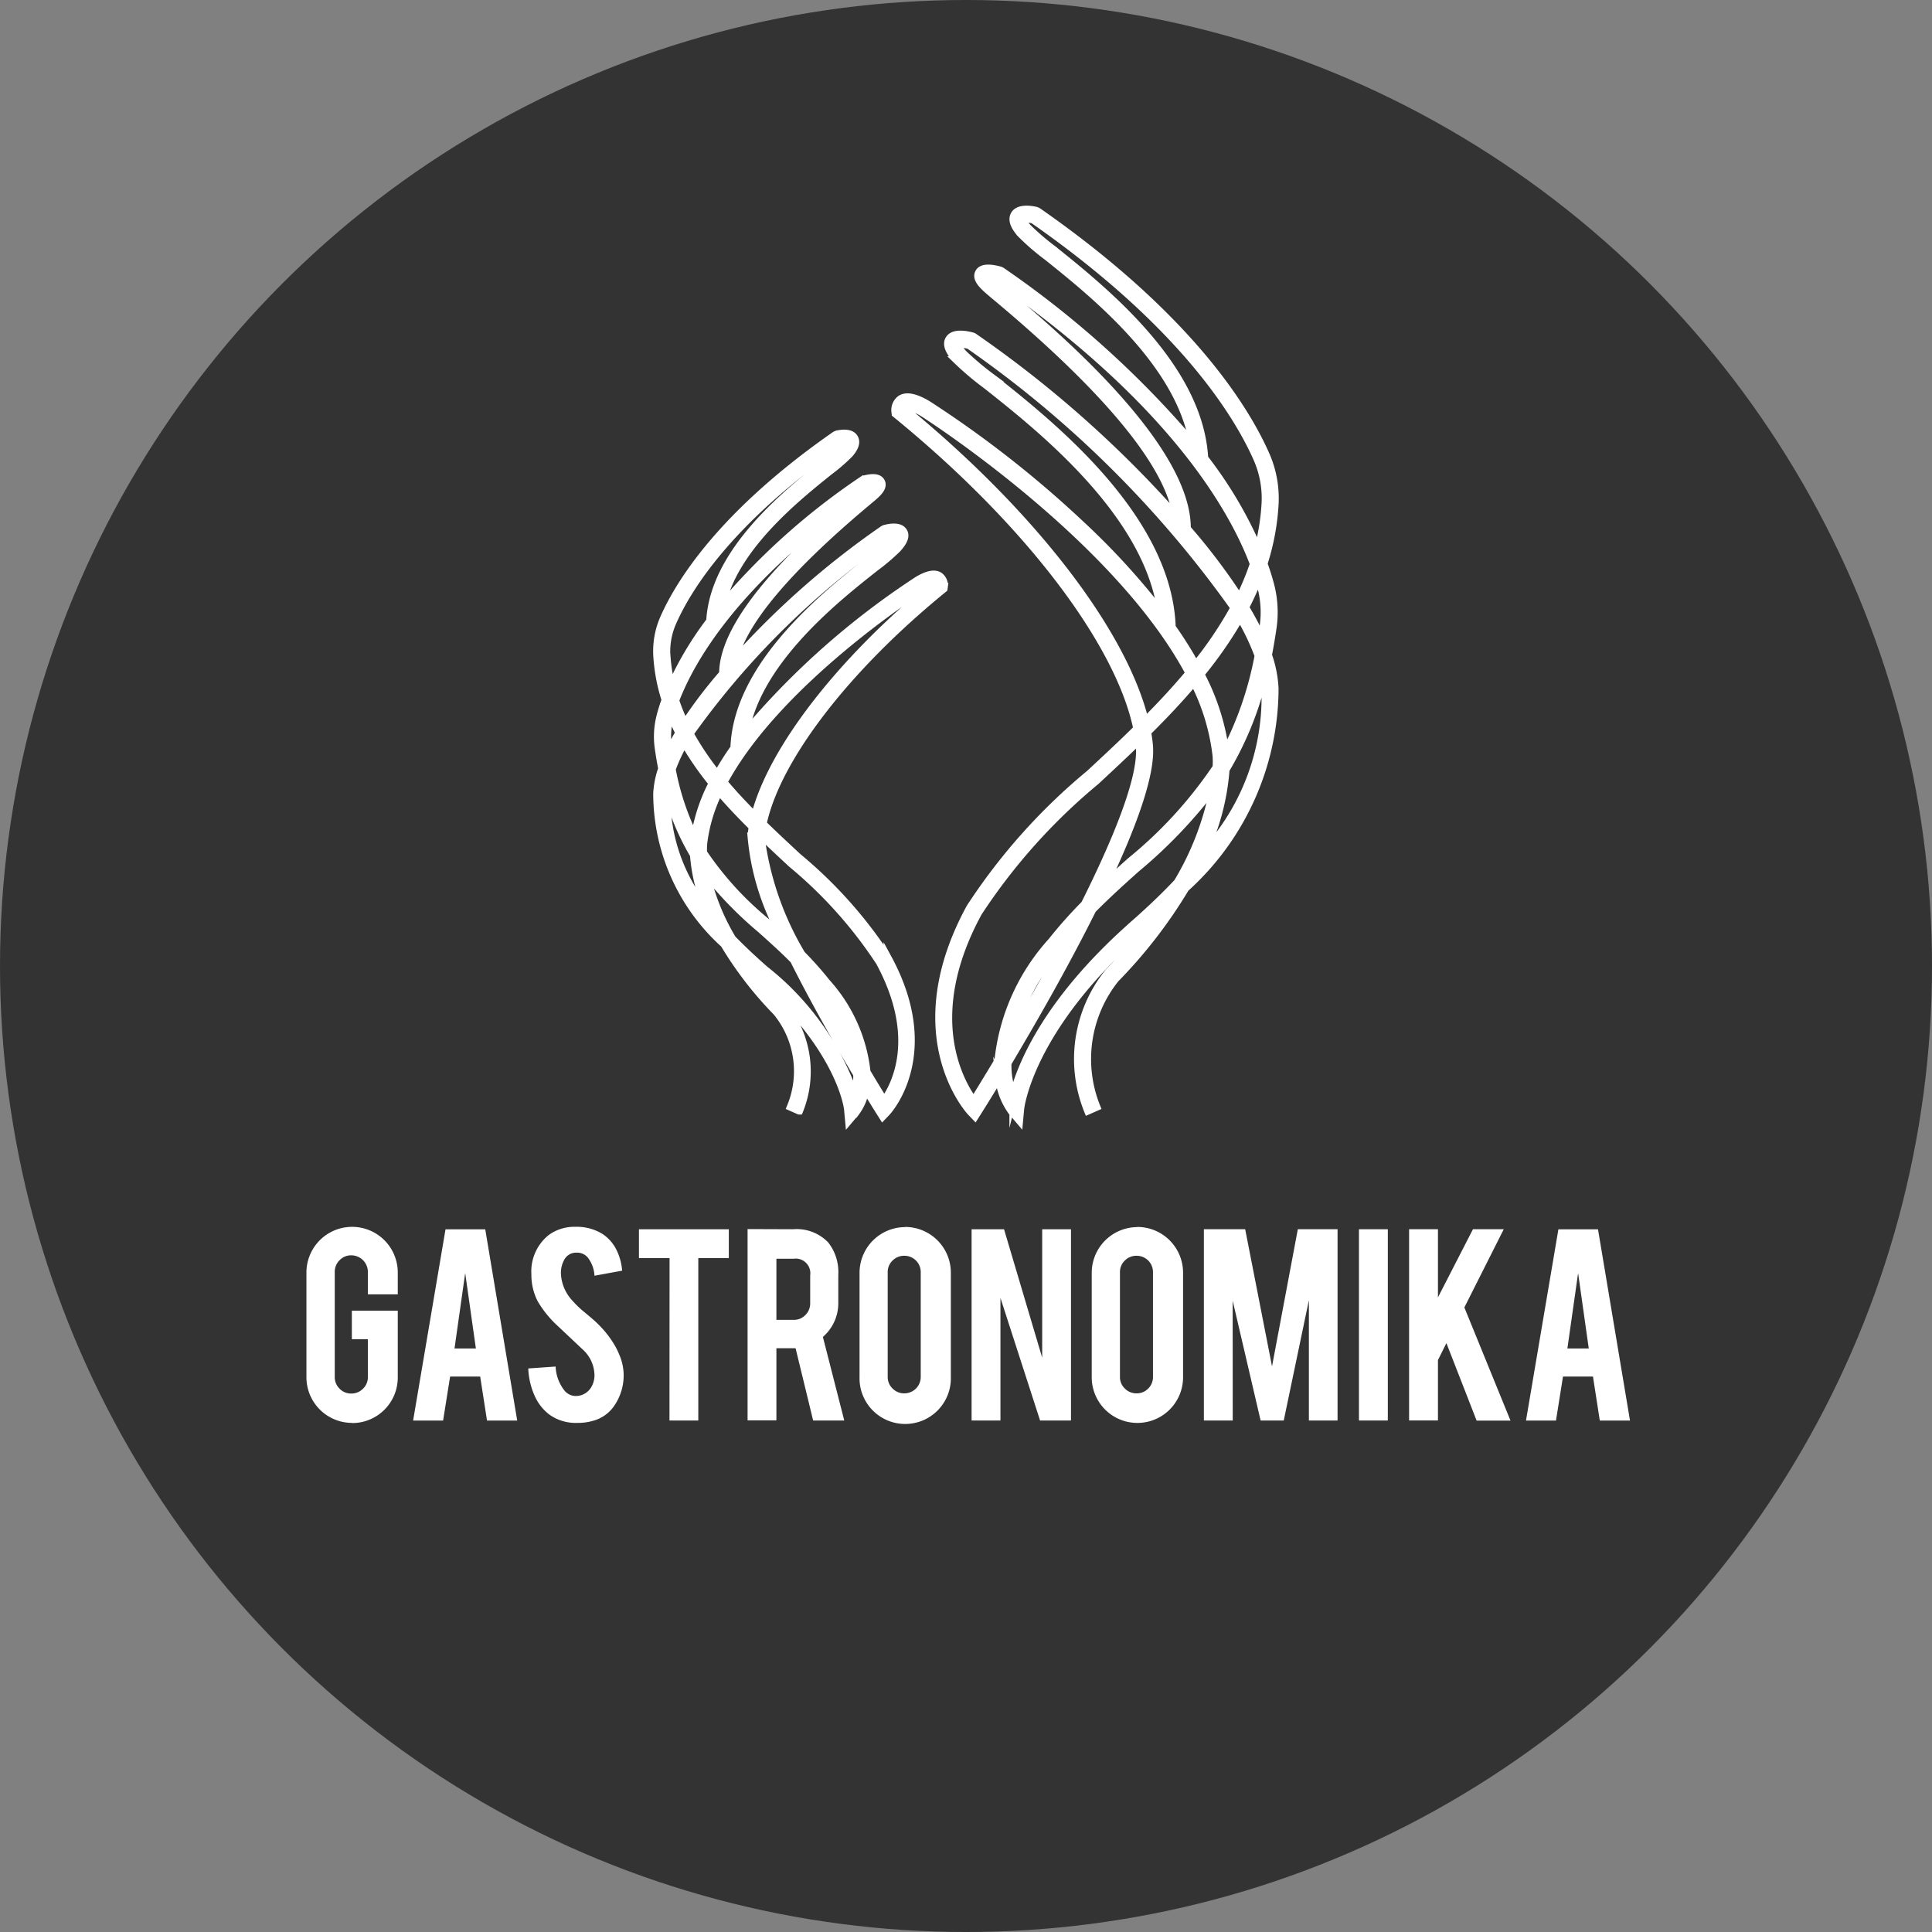 <svg xmlns="http://www.w3.org/2000/svg" width="61.466" height="61.466" viewBox="0 0 61.466 61.466"><rect x="0" y="0" width="61.466" height="61.466" fill="#808080" stroke="none"/><defs><style>.a{fill:#333;}.b,.c{fill:#fff;}.b{stroke:#fff;stroke-miterlimit:10;stroke-width:0.25px;}</style></defs><g transform="translate(-776.752 -4661.369)"><g transform="translate(776.752 4661.369)"><circle class="a" cx="30.733" cy="30.733" r="30.733"/><g transform="translate(20.909 6.669)"><path class="b" d="M583.244,173.682c-.375-.349-.754-.7-1.121-1.06.433-2.058,2.616-4.921,5.712-7.448l.045-.037.008-.059a.365.365,0,0,0-.142-.336c-.15-.1-.373-.056-.682.126a25.008,25.008,0,0,0-5.505,4.88c.38-2.308,2.892-4.3,4.144-5.285a6.756,6.756,0,0,0,.705-.6c.144-.163.3-.373.187-.544-.119-.189-.454-.121-.592-.082l-.035.015a26.732,26.732,0,0,0-4.772,4.213c.249-1.221,1.669-2.924,4.232-5.073.094-.079.168-.14.216-.182.176-.153.327-.316.242-.474-.068-.126-.25-.15-.542-.07l-.044.021a21.654,21.654,0,0,0-4.5,4.033c.385-1.86,2.348-3.44,3.441-4.317a5.635,5.635,0,0,0,.649-.563c.11-.133.245-.329.142-.5-.114-.185-.422-.135-.549-.106l-.05.023c-3.618,2.518-4.966,4.726-5.448,5.818a2.6,2.6,0,0,0-.219,1.183,5.676,5.676,0,0,0,.266,1.421c-.07.192-.121.359-.157.5a2.591,2.591,0,0,0-.061,1.034c.032.227.07.444.11.653a2.8,2.8,0,0,0-.159.8,6.463,6.463,0,0,0,2.136,4.779,11.606,11.606,0,0,0,1.665,2.157,2.97,2.97,0,0,1,.451,3.025l.268.118a3.328,3.328,0,0,0-.5-3.34,12.716,12.716,0,0,1-.857-.984l.069.062c2.638,2.322,2.837,4.2,2.839,4.216l.032.348.225-.266a1.644,1.644,0,0,0,.3-.744c.249.41.416.676.448.727l.1.158.129-.135c.018-.018,1.7-1.831.023-4.911A14.254,14.254,0,0,0,583.244,173.682Zm3.97-8.563c.288-.17.372-.132.373-.132l0,.008c-3.022,2.481-5.18,5.29-5.711,7.385-.351-.351-.689-.711-1-1.082C582.616,168.052,587.16,165.152,587.215,165.119Zm-7.985,5.765a5.5,5.5,0,0,1,.4-.854,9.854,9.854,0,0,0,.9,1.3,5.553,5.553,0,0,0-.569,1.738A8.251,8.251,0,0,1,579.23,170.885Zm1,2.393a5.065,5.065,0,0,1,.507-1.7c.337.4.7.775,1.069,1.143-.018.1-.031.2-.039.3a7.936,7.936,0,0,0,.985,3.185c-.163-.149-.325-.3-.486-.439a10.257,10.257,0,0,1-2.036-2.224A2.011,2.011,0,0,1,580.231,173.278Zm5.869-9.762a.846.846,0,0,1,.225-.028.912.912,0,0,1-.135.185,7.036,7.036,0,0,1-.667.561c-1.371,1.083-4.212,3.332-4.3,5.973a9.667,9.667,0,0,0-.539.853,9.029,9.029,0,0,1-.883-1.309A25.836,25.836,0,0,1,586.1,163.516Zm-.653-1.573c.025-.006.051-.012.076-.016-.019.018-.042.039-.07.063-.047.042-.119.1-.212.179-1.089.914-4.38,3.672-4.377,5.675a15.024,15.024,0,0,0-1.216,1.6,6.242,6.242,0,0,1-.306-.747C579.85,167.36,581.3,164.829,585.448,161.943Zm-6.386,5.3a2.3,2.3,0,0,1,.2-1.049c.468-1.061,1.783-3.21,5.323-5.68a.1.1,0,1,1,.09.136,5.872,5.872,0,0,1-.608.521c-1.209.972-3.462,2.781-3.61,4.953l.032,0a10.626,10.626,0,0,0-1.271,2.119A5.407,5.407,0,0,1,579.062,167.247Zm.411,2.484c-.127.213-.241.423-.337.628-.009-.061-.018-.123-.027-.186a2.308,2.308,0,0,1,.054-.917c.011-.039.023-.081.035-.125Q579.32,169.438,579.473,169.732Zm-.411,1.95c0-.056.006-.111.013-.169a7.779,7.779,0,0,0,.862,2.1,5.62,5.62,0,0,0,.444,1.795A5.641,5.641,0,0,1,579.062,171.681Zm5.978,9.569a8.736,8.736,0,0,0-2.847-3.982c-.356-.313-.706-.639-1.036-.978a7.014,7.014,0,0,1-.844-2.121,12.322,12.322,0,0,0,1.759,1.81c.346.31.7.626,1.047.978.673,1.345,1.456,2.707,2.012,3.639A2.018,2.018,0,0,1,585.04,181.25Zm-1.134-3.413.013.015A5.893,5.893,0,0,1,585,179.8C584.664,179.215,584.281,178.539,583.906,177.838Zm2.081,3.6c-.113-.183-.31-.5-.555-.915a5.051,5.051,0,0,0-1.283-2.854,10.867,10.867,0,0,0-.787-.886,9.657,9.657,0,0,1-1.3-3.743c0-.023,0-.046.007-.07.327.317.656.623.979.924a14.063,14.063,0,0,1,2.8,3.126C587.161,179.444,586.325,180.973,585.986,181.441Z" transform="translate(-578.767 -153.08)"/><path class="b" d="M601.377,164.258q.082-.421.149-.88a3.419,3.419,0,0,0-.081-1.36c-.059-.224-.131-.446-.209-.667a7.555,7.555,0,0,0,.354-1.907,3.429,3.429,0,0,0-.288-1.556c-.641-1.452-2.436-4.389-7.253-7.742l-.05-.022c-.124-.03-.541-.108-.681.118-.12.2.048.438.186.6a7.409,7.409,0,0,0,.859.744c1.5,1.2,4.215,3.391,4.639,5.967a30.926,30.926,0,0,0-6.107-5.51l-.045-.021c-.364-.1-.588-.077-.667.07-.1.18.094.381.313.572.064.056.162.138.287.242,3.544,2.97,5.456,5.308,5.694,6.962a35.8,35.8,0,0,0-6.469-5.733l-.035-.015c-.174-.048-.594-.136-.735.089-.127.2.064.463.244.668a9.2,9.2,0,0,0,.935.79c1.705,1.348,5.157,4.079,5.571,7.248a23.01,23.01,0,0,0-2.565-2.807,34.359,34.359,0,0,0-4.878-3.82c-.394-.233-.674-.289-.857-.169a.433.433,0,0,0-.167.4l.007.058.046.037c4.151,3.389,7.074,7.231,7.643,9.989-.5.494-1.015.972-1.515,1.437a18.959,18.959,0,0,0-3.8,4.257c-2.22,4.079,0,6.471.022,6.495l.13.135.1-.158c.046-.073.3-.473.666-1.083a2.209,2.209,0,0,0,.416,1.1l.226.266.032-.348c0-.025.265-2.543,3.8-5.658q.237-.208.47-.422a16.371,16.371,0,0,1-1.457,1.728,4.385,4.385,0,0,0-.657,4.4l.268-.118a4.085,4.085,0,0,1,.606-4.082,15.5,15.5,0,0,0,2.223-2.879,8.582,8.582,0,0,0,2.841-6.347A3.745,3.745,0,0,0,601.377,164.258Zm-.214-2.165a3.125,3.125,0,0,1,.074,1.244c-.02.137-.041.273-.063.4a9.342,9.342,0,0,0-.525-.995,9.255,9.255,0,0,0,.428-.947C601.111,161.906,601.139,162,601.163,162.093Zm-1.145,5.256a7.307,7.307,0,0,0-.79-2.483,13.094,13.094,0,0,0,1.259-1.819,7.491,7.491,0,0,1,.589,1.231A10.956,10.956,0,0,1,600.018,167.349Zm-2.427-.223c-.013-.135-.032-.275-.058-.416.517-.512,1.021-1.042,1.49-1.6a6.872,6.872,0,0,1,.716,2.356,2.807,2.807,0,0,1,0,.365,13.708,13.708,0,0,1-2.732,2.988c-.275.246-.554.5-.832.756C597.04,169.757,597.678,168.056,597.591,167.127Zm-3.044-15.763a7.9,7.9,0,0,1-.818-.7.816.816,0,0,1-.164-.261.657.657,0,0,1,.341,0c4.74,3.305,6.5,6.182,7.128,7.6a3.134,3.134,0,0,1,.264,1.422,7.217,7.217,0,0,1-.235,1.471,13.314,13.314,0,0,0-1.759-2.959l.042,0C599.149,155.06,596.155,152.655,594.546,151.363Zm-1.576,1.323c-.123-.1-.219-.183-.282-.239a1.614,1.614,0,0,1-.189-.187,1.455,1.455,0,0,1,.251.042c5.555,3.868,7.5,7.263,8.175,9.055a8.482,8.482,0,0,1-.454,1.095,19.734,19.734,0,0,0-1.676-2.217C598.815,157.584,594.423,153.9,592.971,152.687Zm-.373,2.756a9.483,9.483,0,0,1-.9-.754,1.255,1.255,0,0,1-.22-.315.813.813,0,0,1,.395.027,34.512,34.512,0,0,1,8.435,8.354,12.505,12.505,0,0,1-1.233,1.829,12.7,12.7,0,0,0-.759-1.207C598.2,159.875,594.422,156.884,592.6,155.443Zm-2.785,1a.1.1,0,0,1,.035-.072c.013-.008.133-.07.548.176.073.044,6.162,3.932,8.481,8.286-.444.533-.923,1.044-1.416,1.538C596.79,163.57,593.891,159.781,589.813,156.44Zm2.2,22.007c-.417-.561-1.665-2.679.144-6a18.785,18.785,0,0,1,3.742-4.183c.454-.423.918-.854,1.376-1.3.009.065.016.129.022.192.094.992-.724,2.983-1.749,5.031a14.334,14.334,0,0,0-1.049,1.18,6.67,6.67,0,0,0-1.7,3.794C592.44,177.759,592.16,178.215,592.016,178.447Zm3.036-5.29c-.639,1.216-1.311,2.4-1.87,3.352a7.424,7.424,0,0,1,1.549-2.962Q594.891,173.345,595.052,173.157Zm2.052-.323c-2.832,2.493-3.614,4.587-3.826,5.442a2.543,2.543,0,0,1-.185-.922c0-.037,0-.077,0-.116.744-1.246,1.8-3.079,2.7-4.887.468-.472.94-.9,1.4-1.31a15.518,15.518,0,0,0,2.467-2.587,9.154,9.154,0,0,1-1.157,3.039C598.1,171.92,597.636,172.365,597.1,172.835Zm2.214-2.25a7.608,7.608,0,0,0,.714-2.683,10.492,10.492,0,0,0,1.21-3.028,2.834,2.834,0,0,1,.055.467A7.3,7.3,0,0,1,599.318,170.584Z" transform="translate(-581.945 -150.087)"/></g><g transform="translate(9.749 39.031)"><path class="c" d="M564.376,202.271a1.452,1.452,0,0,1-1.454-1.451v-3.333a1.453,1.453,0,1,1,2.906,0v.694h-.951v-.711a.529.529,0,0,0-.53-.53.5.5,0,0,0-.37.155.513.513,0,0,0-.154.375v3.339a.51.51,0,0,0,.154.374.5.5,0,0,0,.37.154.513.513,0,0,0,.375-.154.506.506,0,0,0,.155-.374v-1.2h-.51V198.7h1.461v2.125a1.449,1.449,0,0,1-1.452,1.451Z" transform="translate(-562.922 -196.033)"/><path class="c" d="M568.917,200.829l-.223,1.4h-.954l1.031-6.085h1.264l1.017,6.085h-.961l-.217-1.4Zm.48-3.293-.34,2.4h.68Z" transform="translate(-564.346 -196.065)"/><path class="c" d="M575.976,200.685a1.708,1.708,0,0,1-.33,1.087,1.179,1.179,0,0,1-.631.43,1.711,1.711,0,0,1-.51.07,1.442,1.442,0,0,1-.895-.267,1.539,1.539,0,0,1-.467-.6,2.348,2.348,0,0,1-.2-.865l.87-.061a1.314,1.314,0,0,0,.284.767.465.465,0,0,0,.377.17.569.569,0,0,0,.48-.294.736.736,0,0,0,.094-.4,1.122,1.122,0,0,0-.344-.758l-.818-.771a3.383,3.383,0,0,1-.644-.791,1.834,1.834,0,0,1-.2-.854,1.485,1.485,0,0,1,.556-1.257,1.388,1.388,0,0,1,.854-.257,1.541,1.541,0,0,1,.84.22,1.267,1.267,0,0,1,.437.475,1.786,1.786,0,0,1,.2.7l-.88.161a1.028,1.028,0,0,0-.214-.58.442.442,0,0,0-.363-.154.423.423,0,0,0-.383.223.856.856,0,0,0-.107.447,1.343,1.343,0,0,0,.361.852,3.182,3.182,0,0,0,.406.387c.214.178.355.3.424.374a3.193,3.193,0,0,1,.523.67,2.319,2.319,0,0,1,.14.287A1.68,1.68,0,0,1,575.976,200.685Z" transform="translate(-565.885 -196.034)"/><path class="c" d="M578.915,197.059h-.974v-.917H580.8v.917h-.971v5.168h-.917Z" transform="translate(-567.362 -196.065)"/><path class="c" d="M584.293,196.142a1.391,1.391,0,0,1,1.124.424,1.529,1.529,0,0,1,.317,1.027v.884a1.416,1.416,0,0,1-.49,1.091l.68,2.659h-.99l-.559-2.3c-.027,0-.055,0-.084,0h-.526v2.295h-.917v-6.085Zm.547,1.468a.466.466,0,0,0-.523-.53h-.552v1.945h.552a.5.5,0,0,0,.371-.155.516.516,0,0,0,.152-.373Z" transform="translate(-568.813 -196.065)"/><path class="c" d="M589.353,196.038a1.455,1.455,0,0,1,1.458,1.457v3.32a1.453,1.453,0,1,1-2.905,0V197.5a1.455,1.455,0,0,1,1.447-1.457Zm.5,1.44a.518.518,0,0,0-.523-.523.513.513,0,0,0-.373.152.5.5,0,0,0-.155.371v3.33a.5.5,0,0,0,.155.37.509.509,0,0,0,.373.154.521.521,0,0,0,.523-.523Z" transform="translate(-570.309 -196.034)"/><path class="c" d="M594,196.142l1.214,4.087v-4.087h.916v6.085h-.983l-1.261-3.9v3.9h-.918v-6.085Z" transform="translate(-571.806 -196.065)"/><path class="c" d="M599.843,196.038A1.456,1.456,0,0,1,601.3,197.5v3.32a1.453,1.453,0,1,1-2.906,0V197.5a1.455,1.455,0,0,1,1.447-1.457Zm.5,1.44a.518.518,0,0,0-.523-.523.513.513,0,0,0-.373.152.5.5,0,0,0-.155.371v3.33a.5.5,0,0,0,.155.37.509.509,0,0,0,.373.154.5.5,0,0,0,.372-.154.507.507,0,0,0,.151-.37Z" transform="translate(-573.41 -196.034)"/><path class="c" d="M604.377,202.227h-.918v-6.085h1.314l.854,4.363.821-4.363h1.264v6.085H606.8V198.4L606,202.227h-.736l-.889-3.813Z" transform="translate(-574.907 -196.065)"/><path class="c" d="M611.382,202.227h-.918v-6.085h.918Z" transform="translate(-576.978 -196.065)"/><path class="c" d="M613.646,200.305v1.921h-.918v-6.085h.918v2.169l1.114-2.169h.98l-1.254,2.489,1.468,3.6h-1.078l-.961-2.465Z" transform="translate(-577.647 -196.065)"/><path class="c" d="M619.186,200.829l-.223,1.4h-.954l1.031-6.085H620.3l1.018,6.085h-.961l-.217-1.4Zm.481-3.293-.341,2.4h.68Z" transform="translate(-579.209 -196.065)"/></g></g></g></svg>